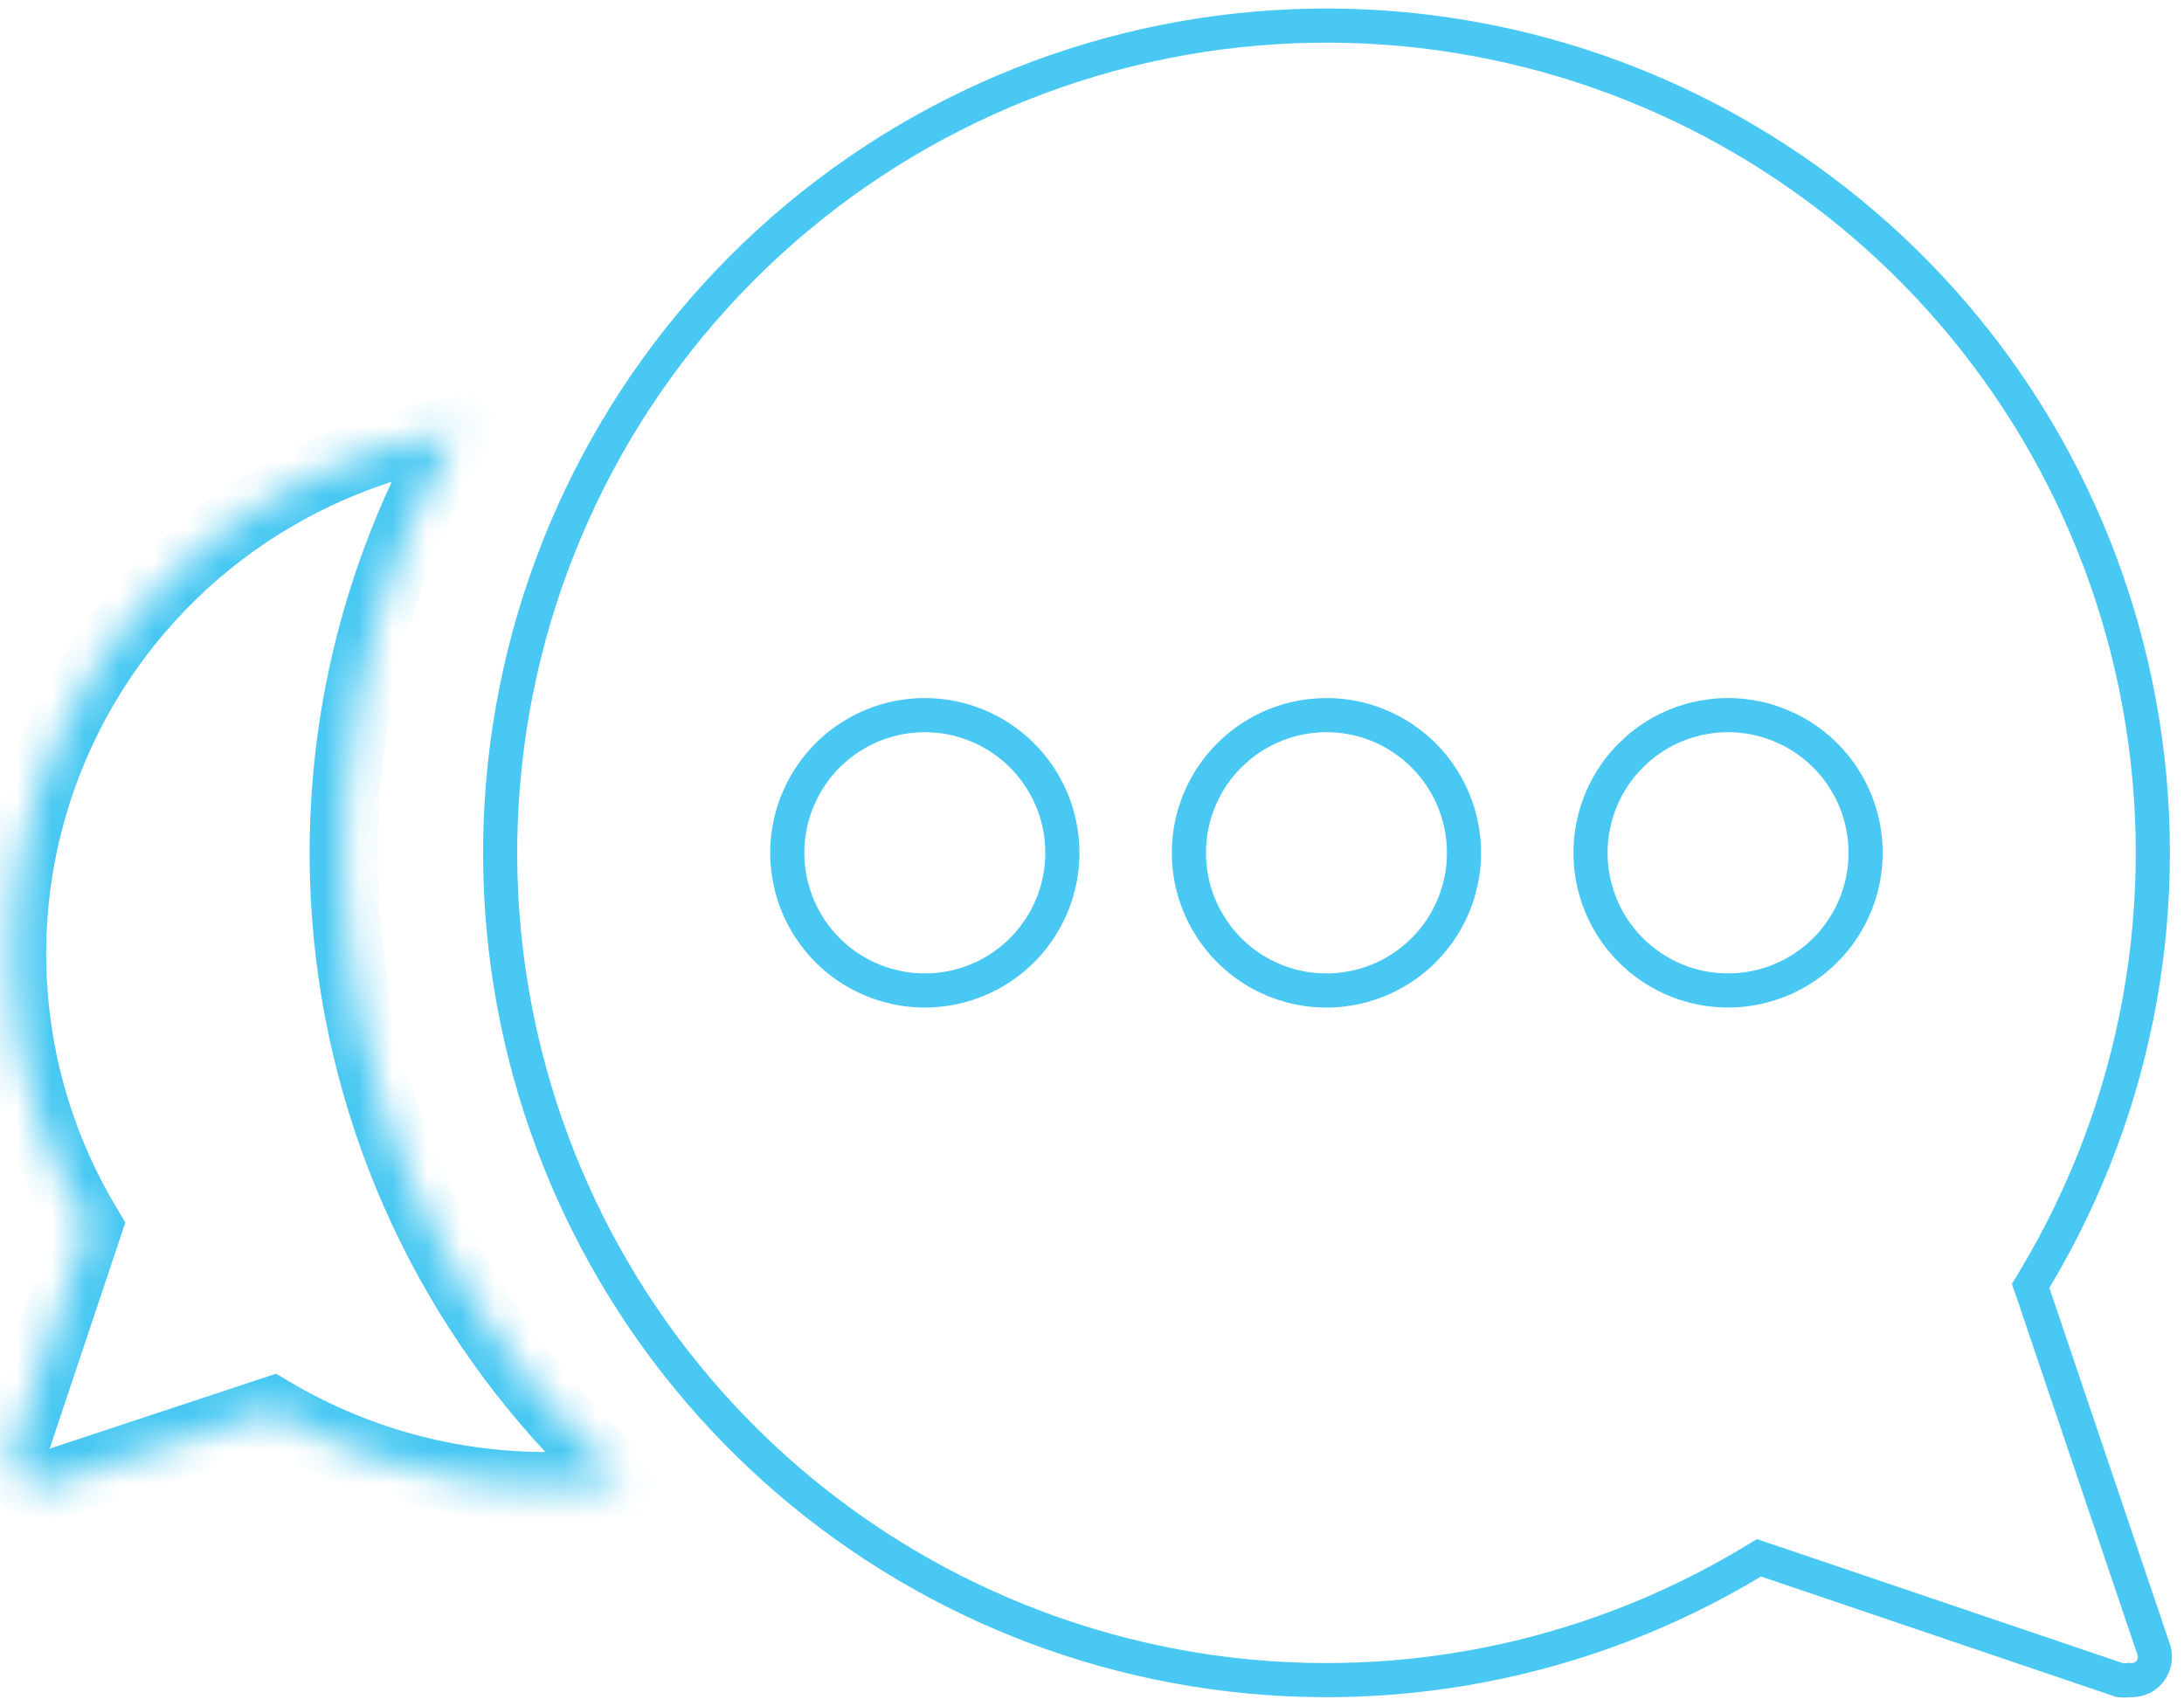 <?xml version="1.0" encoding="UTF-8"?>
<svg xmlns="http://www.w3.org/2000/svg" width="64" height="50" viewBox="0 0 64 50" fill="none">
  <path d="M37.394 0.795C43.11 0.445 48.759 2.135 53.341 5.555L53.782 5.891C58.294 9.421 61.406 14.434 62.575 20.035L62.682 20.579C63.759 26.399 62.671 32.412 59.626 37.484L59.506 37.684L59.581 37.902L63.112 48.342V48.343C63.139 48.422 63.15 48.504 63.147 48.587L63.139 48.669C63.121 48.779 63.077 48.882 63.01 48.971C62.96 49.037 62.898 49.093 62.829 49.137L62.755 49.176C62.655 49.222 62.545 49.244 62.435 49.238L62.388 49.235L62.341 49.242C62.273 49.252 62.204 49.251 62.135 49.244L51.765 45.728L51.545 45.654L51.346 45.774C46.438 48.728 40.649 49.841 35.007 48.928L34.462 48.833C28.832 47.789 23.758 44.782 20.137 40.355L19.791 39.923C16.265 35.405 14.456 29.787 14.674 24.069L14.702 23.516C15.062 17.608 17.569 12.036 21.75 7.851C25.93 3.666 31.494 1.156 37.394 0.795ZM52.182 21.266C51.538 20.998 50.836 20.903 50.147 20.988L49.853 21.035C49.169 21.171 48.533 21.483 48.007 21.936L47.789 22.14C47.295 22.634 46.941 23.246 46.755 23.916L46.686 24.206C46.531 24.989 46.611 25.8 46.916 26.537C47.182 27.182 47.611 27.745 48.158 28.173L48.4 28.348C49.063 28.791 49.842 29.027 50.639 29.027C51.708 29.027 52.734 28.602 53.49 27.846C54.245 27.089 54.67 26.063 54.67 24.993C54.67 24.295 54.489 23.61 54.147 23.006L53.991 22.751C53.603 22.171 53.073 21.702 52.453 21.39L52.182 21.266ZM27.101 20.958C26.404 20.958 25.72 21.139 25.116 21.481L24.862 21.638C24.282 22.026 23.814 22.557 23.502 23.178L23.377 23.449C23.073 24.186 22.992 24.998 23.148 25.78C23.303 26.563 23.687 27.282 24.25 27.846C24.744 28.34 25.356 28.695 26.025 28.881L26.315 28.95C26.999 29.087 27.705 29.042 28.365 28.824L28.644 28.721C29.288 28.453 29.851 28.024 30.278 27.477L30.453 27.234C30.895 26.571 31.132 25.791 31.132 24.993C31.132 23.99 30.759 23.025 30.089 22.285L29.952 22.14C29.196 21.383 28.17 20.958 27.101 20.958ZM38.871 20.958C37.868 20.958 36.904 21.332 36.165 22.002L36.02 22.14C35.264 22.896 34.839 23.923 34.839 24.993C34.839 25.691 35.021 26.376 35.363 26.98L35.519 27.234C35.907 27.815 36.436 28.284 37.056 28.597L37.328 28.721C37.972 28.988 38.674 29.083 39.363 28.998L39.657 28.95C40.439 28.794 41.157 28.41 41.72 27.846C42.213 27.352 42.569 26.74 42.754 26.07L42.824 25.78C42.96 25.095 42.915 24.388 42.698 23.729L42.594 23.449C42.327 22.804 41.898 22.241 41.351 21.814L41.11 21.638C40.447 21.194 39.668 20.958 38.871 20.958Z" stroke="#48C8F2"></path>
  <mask id="path-2-inside-1_840_4947" fill="white">
    <path fill-rule="evenodd" clip-rule="evenodd" d="M18.256 43.388C17.646 43.477 17.03 43.531 16.41 43.547C13.444 43.627 10.517 42.865 7.971 41.35L1.452 43.509C1.365 43.521 1.276 43.521 1.189 43.509C1.079 43.506 0.971 43.482 0.871 43.437C0.77 43.392 0.68 43.327 0.606 43.247C0.501 43.142 0.428 43.01 0.393 42.866C0.358 42.721 0.364 42.571 0.408 42.43L2.578 35.946C1.27 33.777 0.514 31.324 0.375 28.799C0.237 26.274 0.72 23.754 1.782 21.457C2.845 19.16 4.456 17.156 6.474 15.618C8.492 14.081 10.857 13.056 13.364 12.634C13.369 12.633 13.374 12.632 13.379 12.632C11.483 15.923 10.354 19.634 10.119 23.485C9.751 29.514 11.599 35.47 15.314 40.23C16.206 41.374 17.192 42.429 18.256 43.388Z"></path>
  </mask>
  <path d="M18.256 43.388L18.401 44.378L20.507 44.07L18.926 42.645L18.256 43.388ZM16.41 43.547L16.436 44.547H16.436L16.41 43.547ZM7.971 41.35L8.482 40.491L8.09 40.258L7.657 40.401L7.971 41.35ZM1.452 43.509L1.586 44.5L1.678 44.487L1.767 44.458L1.452 43.509ZM1.189 43.509L1.323 42.518L1.268 42.51L1.213 42.509L1.189 43.509ZM0.871 43.437L0.462 44.349H0.462L0.871 43.437ZM0.606 43.247L1.337 42.566L1.328 42.555L1.318 42.545L0.606 43.247ZM0.393 42.866L1.365 42.631L1.365 42.631L0.393 42.866ZM0.408 42.43L-0.54 42.112L-0.543 42.12L-0.545 42.128L0.408 42.43ZM2.578 35.946L3.527 36.263L3.673 35.825L3.435 35.429L2.578 35.946ZM0.375 28.799L1.374 28.744L0.375 28.799ZM1.782 21.457L2.69 21.877L1.782 21.457ZM6.474 15.618L5.868 14.823L6.474 15.618ZM13.364 12.634L13.53 13.62L13.531 13.62L13.364 12.634ZM13.379 12.632L14.245 13.131L15.28 11.335L13.23 11.643L13.379 12.632ZM10.119 23.485L9.121 23.424L10.119 23.485ZM15.314 40.23L16.102 39.615L15.314 40.23ZM18.112 42.399C17.541 42.482 16.964 42.532 16.383 42.547L16.436 44.547C17.096 44.529 17.752 44.472 18.401 44.378L18.112 42.399ZM16.383 42.547C13.606 42.622 10.866 41.908 8.482 40.491L7.46 42.21C10.169 43.821 13.282 44.632 16.436 44.547L16.383 42.547ZM7.657 40.401L1.138 42.56L1.767 44.458L8.286 42.3L7.657 40.401ZM1.318 42.518C1.32 42.518 1.321 42.518 1.323 42.518L1.055 44.5C1.231 44.524 1.41 44.524 1.586 44.5L1.318 42.518ZM1.213 42.509C1.236 42.51 1.258 42.515 1.28 42.524L0.462 44.349C0.683 44.449 0.923 44.503 1.166 44.509L1.213 42.509ZM1.28 42.524C1.301 42.534 1.321 42.548 1.337 42.566L-0.126 43.929C0.04 44.107 0.24 44.25 0.462 44.349L1.28 42.524ZM1.318 42.545C1.341 42.568 1.357 42.598 1.365 42.631L-0.579 43.1C-0.502 43.421 -0.338 43.715 -0.107 43.949L1.318 42.545ZM1.365 42.631C1.373 42.664 1.372 42.699 1.362 42.731L-0.545 42.128C-0.645 42.443 -0.656 42.779 -0.579 43.1L1.365 42.631ZM1.357 42.747L3.527 36.263L1.63 35.628L-0.54 42.112L1.357 42.747ZM3.435 35.429C2.211 33.401 1.504 31.106 1.374 28.744L-0.623 28.854C-0.475 31.543 0.33 34.154 1.722 36.462L3.435 35.429ZM1.374 28.744C1.244 26.383 1.696 24.026 2.69 21.877L0.875 21.037C-0.257 23.483 -0.771 26.166 -0.623 28.854L1.374 28.744ZM2.69 21.877C3.684 19.728 5.191 17.853 7.08 16.413L5.868 14.823C3.72 16.459 2.006 18.592 0.875 21.037L2.69 21.877ZM7.08 16.413C8.969 14.974 11.183 14.015 13.53 13.62L13.198 11.648C10.532 12.097 8.015 13.187 5.868 14.823L7.08 16.413ZM13.531 13.62C13.53 13.62 13.529 13.62 13.528 13.62L13.23 11.643C13.219 11.644 13.208 11.646 13.197 11.648L13.531 13.62ZM12.512 12.133C10.54 15.557 9.366 19.418 9.121 23.424L11.117 23.546C11.343 19.85 12.426 16.29 14.245 13.131L12.512 12.133ZM9.121 23.424C8.738 29.697 10.66 35.893 14.526 40.845L16.102 39.615C12.537 35.047 10.764 29.332 11.117 23.546L9.121 23.424ZM14.526 40.845C15.454 42.035 16.479 43.133 17.587 44.131L18.926 42.645C17.904 41.725 16.959 40.712 16.102 39.615L14.526 40.845Z" fill="#48C8F2" mask="url(#path-2-inside-1_840_4947)"></path>
</svg>
